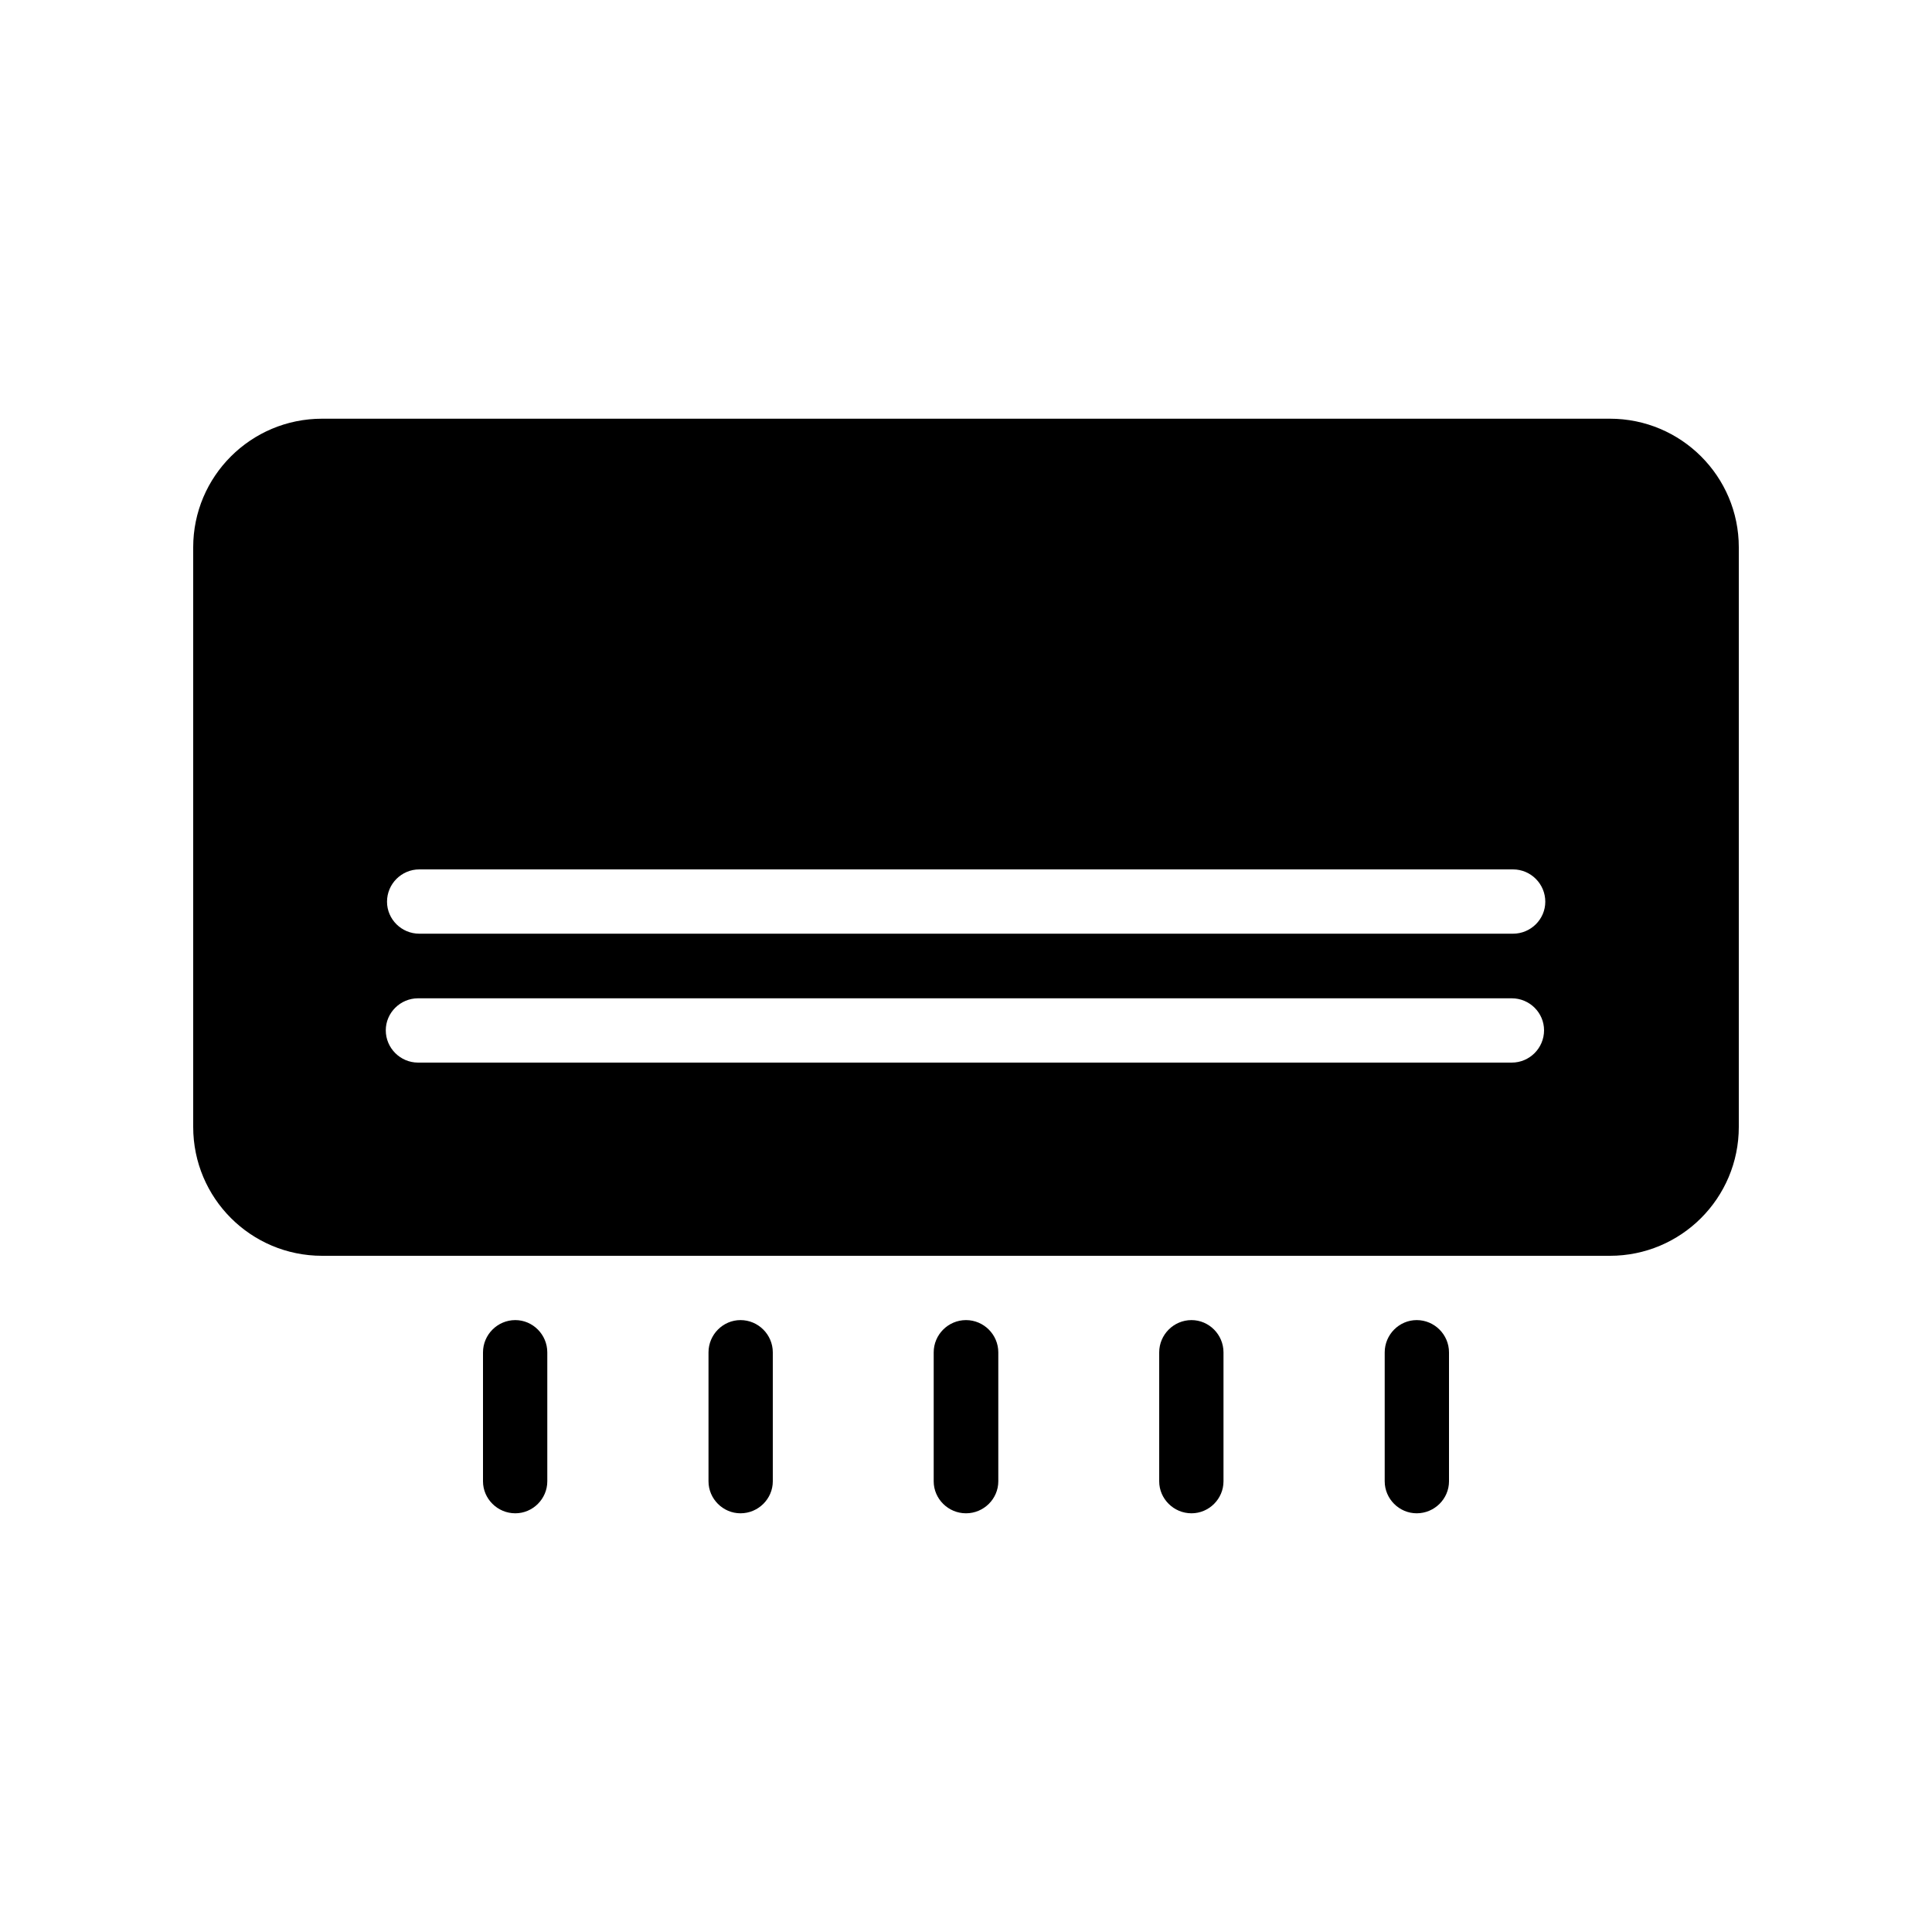 <?xml version="1.0" encoding="UTF-8"?>
<svg xmlns="http://www.w3.org/2000/svg" xmlns:xlink="http://www.w3.org/1999/xlink" width="25px" height="25px" viewBox="0 0 25 25" version="1.1">
<g id="surface1">
<path style=" stroke:none;fill-rule:nonzero;fill:rgb(0%,0%,0%);fill-opacity:1;" d="M 4.168 16.25 L 20.832 16.25 C 21.754 16.25 22.5 15.504 22.5 14.582 L 22.5 7.082 C 22.5 6.164 21.754 5.418 20.832 5.418 L 4.168 5.418 C 3.246 5.418 2.5 6.164 2.5 7.082 L 2.5 14.582 C 2.5 15.504 3.246 16.25 4.168 16.25 Z M 5.426 11.25 L 19.578 11.25 C 19.809 11.25 19.996 11.438 19.996 11.668 C 19.996 11.895 19.809 12.082 19.578 12.082 L 5.426 12.082 C 5.195 12.082 5.008 11.895 5.008 11.668 C 5.008 11.438 5.195 11.25 5.426 11.25 Z M 5.41 12.918 L 19.562 12.918 C 19.793 12.918 19.98 13.105 19.98 13.332 C 19.98 13.562 19.793 13.75 19.562 13.75 L 5.41 13.75 C 5.18 13.75 4.992 13.562 4.992 13.332 C 4.992 13.105 5.18 12.918 5.41 12.918 Z M 5.41 12.918 "/>
<path style=" stroke:none;fill-rule:nonzero;fill:rgb(0%,0%,0%);fill-opacity:1;" d="M 7.082 19.168 L 7.082 17.5 C 7.082 17.27 6.895 17.082 6.668 17.082 C 6.438 17.082 6.25 17.27 6.25 17.5 L 6.25 19.168 C 6.25 19.395 6.438 19.582 6.668 19.582 C 6.895 19.582 7.082 19.395 7.082 19.168 Z M 7.082 19.168 "/>
<path style=" stroke:none;fill-rule:nonzero;fill:rgb(0%,0%,0%);fill-opacity:1;" d="M 10 19.168 L 10 17.5 C 10 17.27 9.812 17.082 9.582 17.082 C 9.355 17.082 9.168 17.27 9.168 17.5 L 9.168 19.168 C 9.168 19.395 9.355 19.582 9.582 19.582 C 9.812 19.582 10 19.395 10 19.168 Z M 10 19.168 "/>
<path style=" stroke:none;fill-rule:nonzero;fill:rgb(0%,0%,0%);fill-opacity:1;" d="M 12.918 19.168 L 12.918 17.5 C 12.918 17.27 12.73 17.082 12.5 17.082 C 12.27 17.082 12.082 17.27 12.082 17.5 L 12.082 19.168 C 12.082 19.395 12.27 19.582 12.5 19.582 C 12.73 19.582 12.918 19.395 12.918 19.168 Z M 12.918 19.168 "/>
<path style=" stroke:none;fill-rule:nonzero;fill:rgb(0%,0%,0%);fill-opacity:1;" d="M 15.832 19.168 L 15.832 17.5 C 15.832 17.27 15.645 17.082 15.418 17.082 C 15.188 17.082 15 17.27 15 17.5 L 15 19.168 C 15 19.395 15.188 19.582 15.418 19.582 C 15.645 19.582 15.832 19.395 15.832 19.168 Z M 15.832 19.168 "/>
<path style=" stroke:none;fill-rule:nonzero;fill:rgb(0%,0%,0%);fill-opacity:1;" d="M 18.75 19.168 L 18.75 17.5 C 18.75 17.27 18.562 17.082 18.332 17.082 C 18.105 17.082 17.918 17.27 17.918 17.5 L 17.918 19.168 C 17.918 19.395 18.105 19.582 18.332 19.582 C 18.562 19.582 18.75 19.395 18.75 19.168 Z M 18.75 19.168 "/>
</g>
</svg>
